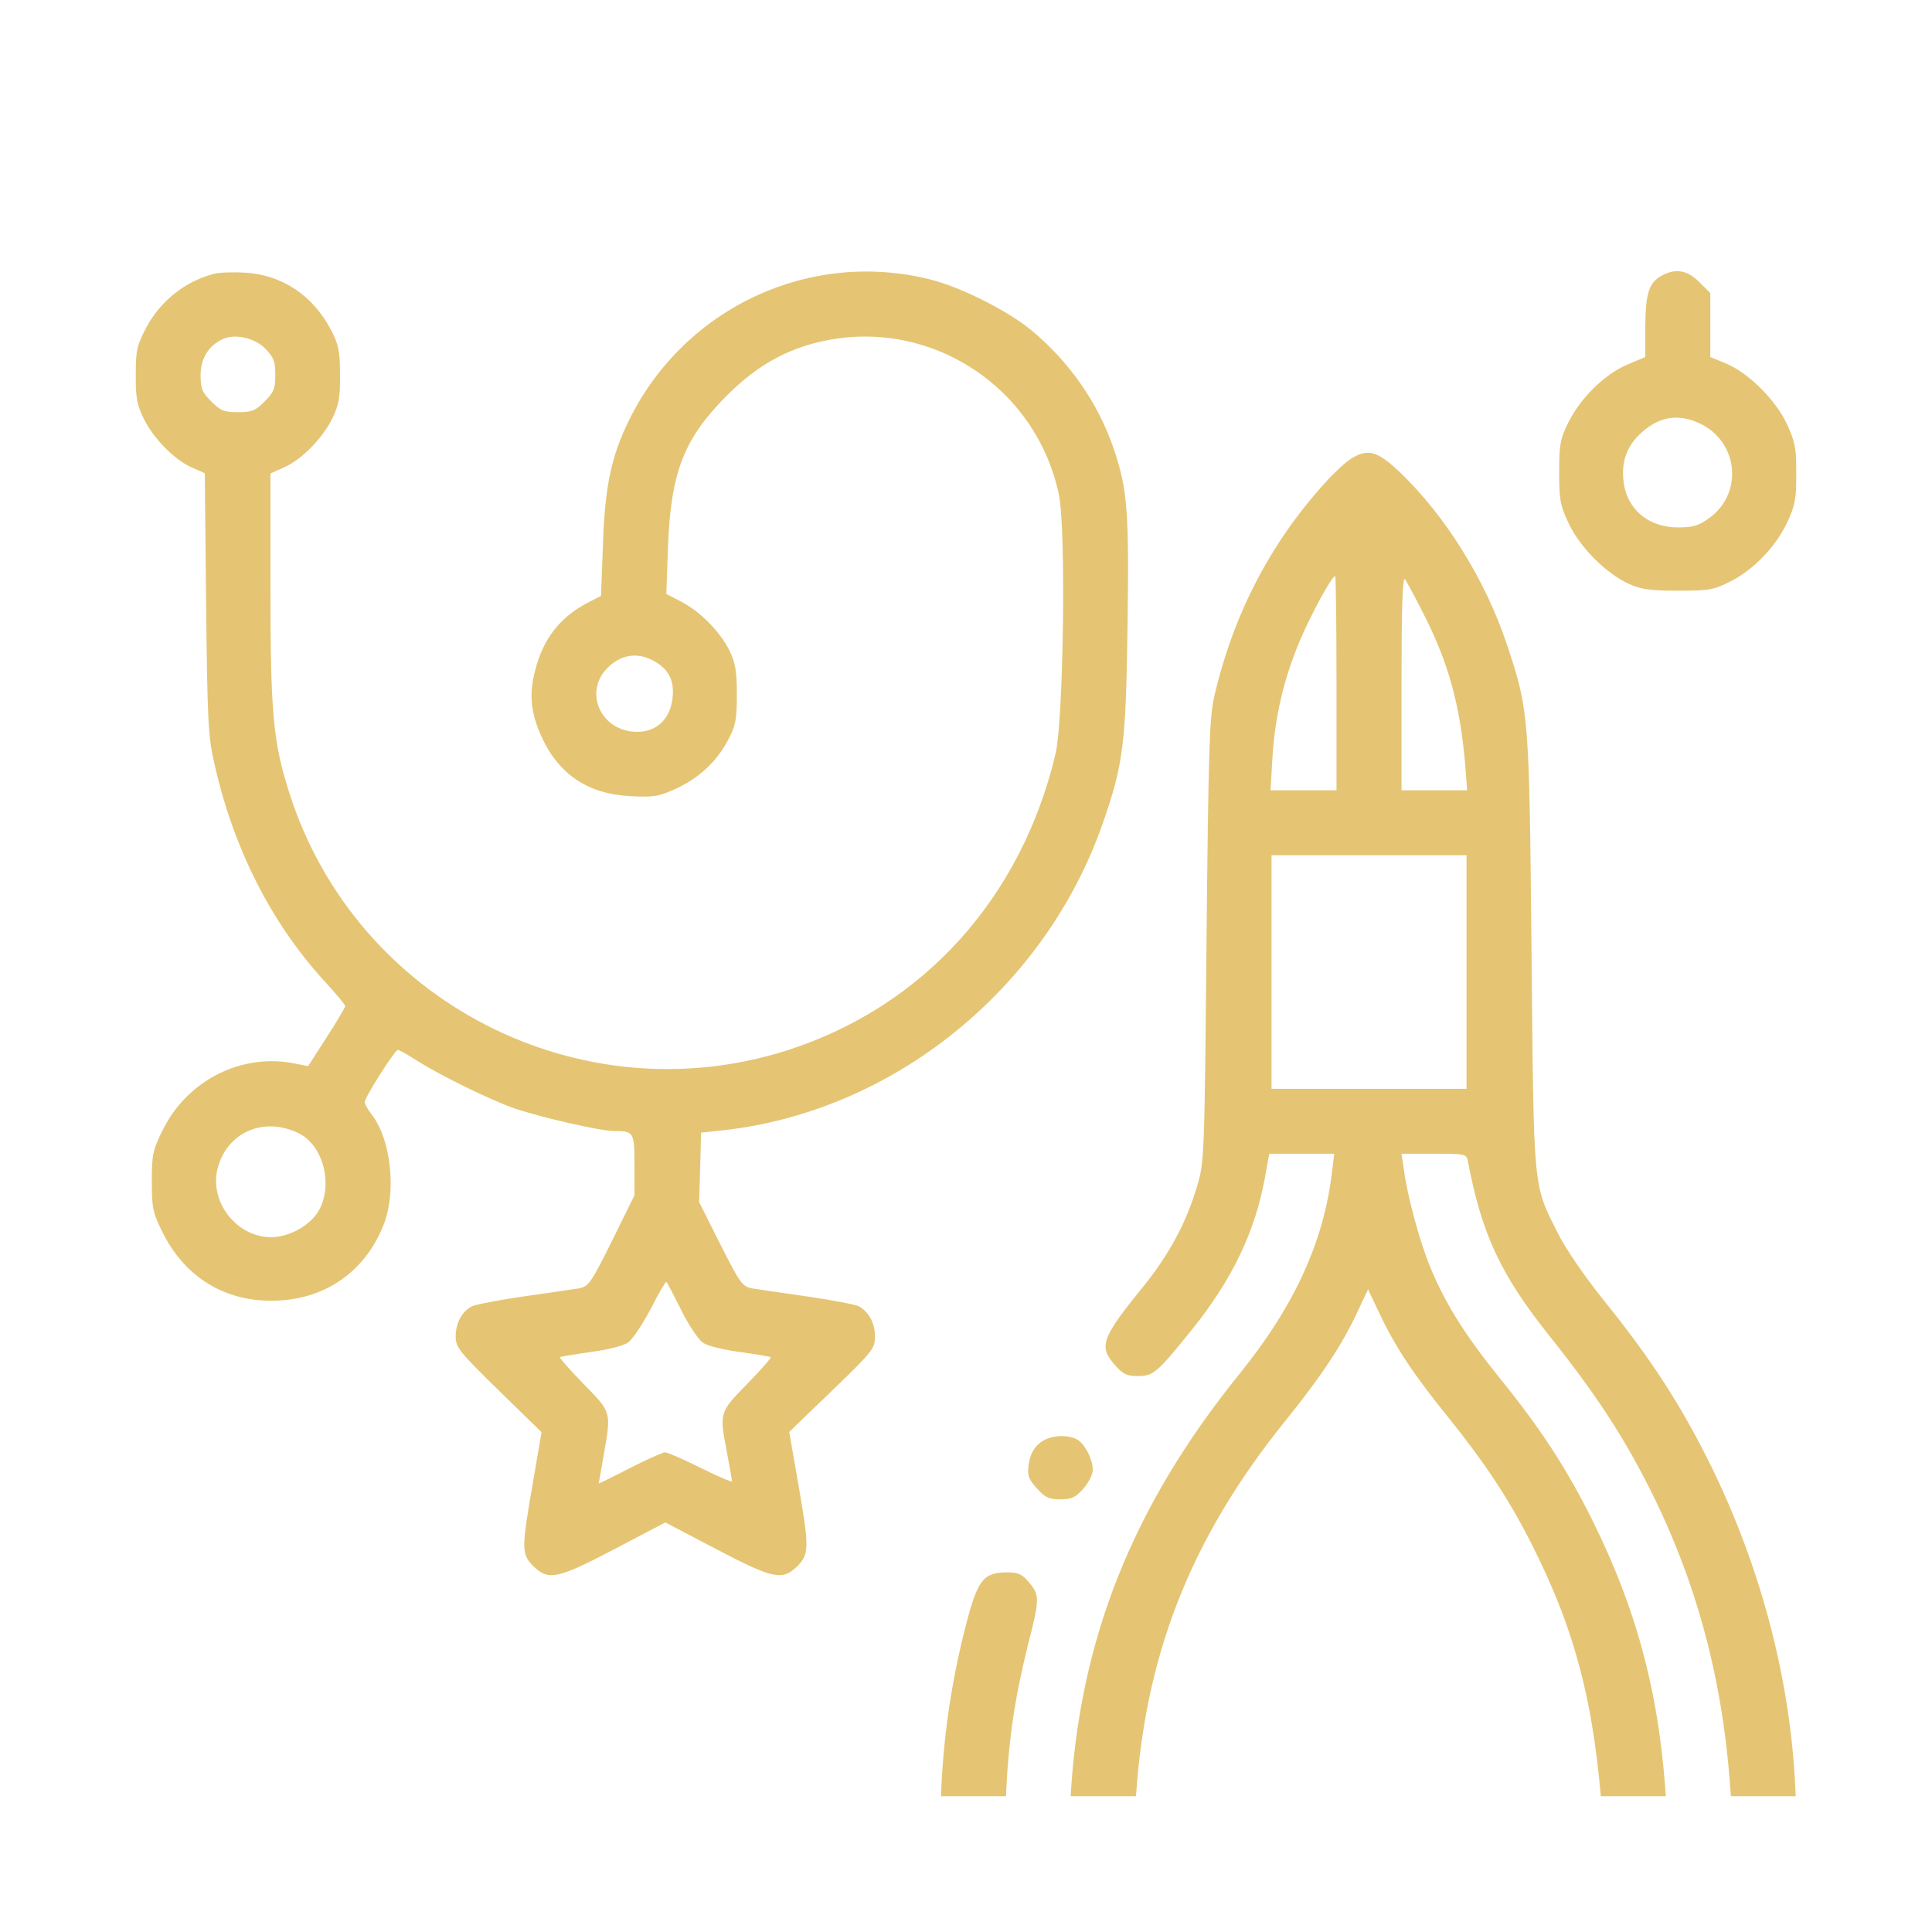 <?xml version="1.0" encoding="UTF-8"?> <svg xmlns="http://www.w3.org/2000/svg" width="57" height="57" viewBox="0 0 57 57" fill="none"> <g clip-path="url(#clip0_2_17)" filter="url(#filter0_d_2_17)"> <g filter="url(#filter1_i_2_17)"> <path d="M6.301 0.082C5.467 0.302 4.748 0.867 4.326 1.643C4.038 2.188 4.01 2.322 4 3.06C4 3.73 4.048 3.96 4.24 4.352C4.537 4.946 5.141 5.559 5.649 5.788L6.042 5.961L6.081 9.8C6.119 13.285 6.138 13.726 6.33 14.549C6.886 17.029 7.999 19.222 9.562 20.936C9.907 21.309 10.185 21.644 10.185 21.682C10.185 21.721 9.936 22.142 9.638 22.602L9.092 23.454L8.747 23.387C7.164 23.042 5.525 23.856 4.796 25.35C4.508 25.924 4.479 26.067 4.479 26.853C4.479 27.638 4.508 27.782 4.796 28.356C5.438 29.658 6.599 30.386 8.027 30.376C9.571 30.367 10.789 29.524 11.336 28.088C11.7 27.092 11.527 25.589 10.952 24.861C10.847 24.727 10.76 24.574 10.76 24.517C10.76 24.373 11.652 22.975 11.738 22.975C11.777 22.975 12.036 23.119 12.314 23.301C13.033 23.75 14.443 24.44 15.171 24.699C15.957 24.966 17.712 25.369 18.115 25.369C18.7 25.369 18.719 25.397 18.719 26.374V27.265L18.058 28.605C17.425 29.878 17.367 29.955 17.07 30.012C16.897 30.041 16.159 30.146 15.43 30.252C14.701 30.357 14.021 30.491 13.925 30.539C13.627 30.692 13.445 31.037 13.445 31.42C13.445 31.755 13.531 31.86 14.711 33.019L15.977 34.254L15.718 35.767C15.382 37.701 15.382 37.854 15.737 38.208C16.178 38.639 16.437 38.591 18.134 37.701L19.63 36.916L21.126 37.701C22.823 38.591 23.082 38.639 23.523 38.208C23.878 37.854 23.878 37.653 23.543 35.728L23.284 34.245L24.549 33.028C25.748 31.87 25.815 31.784 25.815 31.43C25.815 31.037 25.633 30.702 25.336 30.539C25.24 30.491 24.559 30.357 23.83 30.252C23.101 30.146 22.363 30.041 22.19 30.012C21.903 29.955 21.836 29.869 21.251 28.71L20.627 27.465L20.656 26.441L20.685 25.416L21.308 25.35C26.333 24.804 30.801 21.204 32.518 16.34C33.141 14.569 33.218 13.956 33.266 10.48C33.314 7.1 33.266 6.449 32.863 5.252C32.393 3.874 31.54 2.658 30.399 1.719C29.689 1.145 28.327 0.465 27.445 0.245C23.897 -0.646 20.215 1.068 18.575 4.362C18.038 5.444 17.847 6.334 17.789 8.067L17.732 9.58L17.377 9.762C16.533 10.193 16.025 10.834 15.785 11.792C15.603 12.481 15.66 13.037 15.977 13.736C16.485 14.846 17.338 15.421 18.585 15.488C19.285 15.526 19.438 15.497 19.927 15.277C20.618 14.961 21.145 14.473 21.481 13.831C21.701 13.419 21.74 13.238 21.74 12.491C21.74 11.792 21.692 11.543 21.519 11.189C21.241 10.633 20.656 10.04 20.1 9.752L19.659 9.523L19.707 8.134C19.793 5.923 20.177 4.946 21.442 3.672C22.334 2.782 23.216 2.284 24.329 2.054C27.484 1.394 30.581 3.433 31.242 6.602C31.453 7.608 31.377 13.199 31.147 14.214C30.149 18.475 27.253 21.692 23.236 22.985C17.108 24.947 10.511 21.548 8.545 15.421C8.056 13.898 7.979 13.056 7.979 9.322V5.97L8.382 5.788C8.9 5.559 9.504 4.946 9.801 4.352C9.993 3.96 10.041 3.73 10.031 3.06C10.031 2.37 9.993 2.169 9.773 1.748C9.236 0.714 8.325 0.111 7.232 0.044C6.877 0.025 6.464 0.034 6.301 0.082ZM7.826 2.284C8.075 2.543 8.123 2.658 8.123 3.06C8.123 3.471 8.075 3.577 7.807 3.845C7.538 4.113 7.433 4.161 7.021 4.161C6.608 4.161 6.503 4.113 6.234 3.845C5.966 3.577 5.918 3.471 5.918 3.069C5.918 2.571 6.158 2.188 6.589 1.997C6.944 1.844 7.51 1.968 7.826 2.284ZM19.362 11.543C19.755 11.782 19.899 12.117 19.841 12.606C19.774 13.209 19.371 13.592 18.805 13.592C17.712 13.592 17.185 12.385 17.962 11.667C18.374 11.284 18.873 11.236 19.362 11.543ZM8.795 25.426C9.504 25.761 9.821 26.853 9.447 27.638C9.245 28.059 8.718 28.413 8.171 28.49C7.069 28.624 6.119 27.485 6.436 26.412C6.742 25.388 7.788 24.947 8.795 25.426ZM20.1 30.654C20.311 31.085 20.599 31.516 20.733 31.611C20.867 31.707 21.337 31.822 21.836 31.889C22.315 31.956 22.718 32.023 22.737 32.042C22.766 32.052 22.449 32.416 22.047 32.827C21.212 33.68 21.222 33.67 21.452 34.876C21.529 35.288 21.596 35.661 21.596 35.7C21.596 35.738 21.184 35.566 20.675 35.307C20.167 35.058 19.697 34.848 19.62 34.848C19.553 34.848 19.084 35.058 18.575 35.317C18.077 35.575 17.664 35.776 17.664 35.767C17.664 35.767 17.732 35.393 17.808 34.943C18.038 33.641 18.048 33.68 17.214 32.827C16.811 32.416 16.494 32.052 16.523 32.042C16.543 32.023 16.955 31.956 17.425 31.889C17.933 31.822 18.384 31.707 18.527 31.611C18.662 31.516 18.959 31.066 19.199 30.616C19.429 30.156 19.64 29.802 19.659 29.821C19.688 29.84 19.88 30.213 20.1 30.654Z" fill="#E5C573"></path> <path d="M49.03 0.13C48.647 0.34 48.551 0.647 48.541 1.623V2.533L47.995 2.763C47.323 3.06 46.633 3.739 46.269 4.467C46.029 4.955 46 5.128 46 5.932C46 6.736 46.029 6.909 46.278 7.435C46.604 8.134 47.362 8.9 48.033 9.216C48.416 9.389 48.666 9.427 49.5 9.427C50.42 9.427 50.555 9.408 51.063 9.149C51.744 8.804 52.406 8.115 52.741 7.387C52.952 6.928 53 6.708 53 5.98C53 5.233 52.962 5.042 52.722 4.515C52.396 3.807 51.571 2.983 50.9 2.715L50.459 2.533V1.585V0.647L50.133 0.321C49.778 -0.033 49.433 -0.09 49.03 0.13ZM50.133 4.486C51.284 5.013 51.447 6.545 50.43 7.282C50.114 7.512 49.951 7.56 49.5 7.56C48.627 7.56 47.985 7.014 47.899 6.191C47.831 5.635 47.995 5.176 48.378 4.812C48.915 4.295 49.49 4.189 50.133 4.486Z" fill="#E5C573"></path> <path d="M39.863 5.53C39.7 5.635 39.364 5.942 39.106 6.229C37.475 8.029 36.392 10.116 35.826 12.539C35.682 13.171 35.653 14.08 35.596 19.767C35.538 26.144 35.529 26.297 35.318 26.996C35.001 28.069 34.503 28.988 33.764 29.917C32.489 31.477 32.403 31.726 32.901 32.282C33.131 32.54 33.246 32.598 33.563 32.598C34.033 32.598 34.129 32.511 35.174 31.219C36.363 29.735 37.034 28.327 37.322 26.728L37.447 26.039H38.405H39.364L39.297 26.585C39.057 28.634 38.185 30.539 36.564 32.54C33.39 36.466 31.818 40.439 31.578 45.16C31.52 46.414 31.492 46.538 31.29 46.759C30.983 47.084 30.523 47.161 30.149 46.969C29.66 46.72 29.622 46.548 29.679 45.006C29.747 43.379 29.929 42.144 30.322 40.554C30.677 39.175 30.677 39.06 30.36 38.687C30.159 38.448 30.044 38.39 29.727 38.39C28.998 38.39 28.836 38.601 28.462 40.085C28.059 41.684 27.819 43.331 27.762 45.006C27.694 46.892 27.79 47.304 28.452 48.041C29.535 49.239 31.29 49.325 32.48 48.243C33.237 47.544 33.4 47.084 33.496 45.332C33.726 40.937 35.088 37.423 37.945 33.89C38.981 32.607 39.614 31.65 40.045 30.711L40.362 30.041L40.707 30.769C41.167 31.745 41.733 32.588 42.711 33.794C43.804 35.154 44.504 36.207 45.175 37.529C46.489 40.114 47.055 42.316 47.285 45.715C47.343 46.691 47.41 47.055 47.573 47.362C47.889 47.984 48.311 48.415 48.906 48.702C49.615 49.047 50.651 49.076 51.341 48.76C51.888 48.511 52.473 47.917 52.77 47.314C52.981 46.902 53 46.749 52.99 45.523C52.952 41.78 51.916 37.864 50.027 34.369C49.308 33.028 48.474 31.793 47.304 30.348C46.748 29.658 46.182 28.825 45.962 28.385C45.223 26.91 45.252 27.217 45.185 20.103C45.118 13.046 45.108 12.97 44.456 11.007C43.823 9.111 42.653 7.234 41.321 5.951C40.63 5.3 40.371 5.224 39.863 5.53ZM39.431 12.156V15.315H38.453H37.485L37.542 14.329C37.619 13.151 37.868 12.05 38.338 10.93C38.655 10.174 39.288 8.996 39.393 8.996C39.412 8.996 39.431 10.413 39.431 12.156ZM41.992 10.097C42.73 11.543 43.075 12.778 43.229 14.568L43.286 15.315H42.318H41.349V12.127C41.349 9.925 41.378 8.996 41.455 9.092C41.503 9.168 41.752 9.618 41.992 10.097ZM43.267 20.677V24.124H40.39H37.514V20.677V17.23H40.39H43.267V20.677ZM43.305 26.25C43.718 28.413 44.264 29.591 45.703 31.401C47.065 33.105 47.87 34.34 48.647 35.872C50.008 38.562 50.785 41.368 51.034 44.547C51.169 46.203 51.13 46.529 50.737 46.854C50.411 47.132 50.095 47.17 49.711 46.969C49.318 46.768 49.231 46.5 49.164 45.284C48.992 42.153 48.34 39.606 47.007 36.906C46.23 35.336 45.463 34.158 44.236 32.645C43.248 31.42 42.644 30.472 42.203 29.399C41.886 28.643 41.512 27.255 41.416 26.489L41.349 26.039H42.308C43.219 26.039 43.267 26.048 43.305 26.25Z" fill="#E5C573"></path> <path d="M30.658 34.589C30.495 34.723 30.389 34.934 30.351 35.192C30.303 35.537 30.341 35.633 30.59 35.91C30.83 36.179 30.945 36.236 31.281 36.236C31.616 36.236 31.732 36.179 31.962 35.92C32.115 35.748 32.24 35.499 32.24 35.365C32.24 35.049 32 34.589 31.77 34.465C31.444 34.302 30.926 34.35 30.658 34.589Z" fill="#E5C573"></path> </g> </g> <defs> <filter id="filter0_d_2_17" x="0" y="0" width="57" height="57" filterUnits="userSpaceOnUse" color-interpolation-filters="sRGB"> <feFlood flood-opacity="0" result="BackgroundImageFix"></feFlood> <feColorMatrix in="SourceAlpha" type="matrix" values="0 0 0 0 0 0 0 0 0 0 0 0 0 0 0 0 0 0 127 0" result="hardAlpha"></feColorMatrix> <feOffset dy="4"></feOffset> <feGaussianBlur stdDeviation="2"></feGaussianBlur> <feComposite in2="hardAlpha" operator="out"></feComposite> <feColorMatrix type="matrix" values="0 0 0 0 0 0 0 0 0 0 0 0 0 0 0 0 0 0 0.25 0"></feColorMatrix> <feBlend mode="normal" in2="BackgroundImageFix" result="effect1_dropShadow_2_17"></feBlend> <feBlend mode="normal" in="SourceGraphic" in2="effect1_dropShadow_2_17" result="shape"></feBlend> </filter> <filter id="filter1_i_2_17" x="4" y="0" width="49" height="53" filterUnits="userSpaceOnUse" color-interpolation-filters="sRGB"> <feFlood flood-opacity="0" result="BackgroundImageFix"></feFlood> <feBlend mode="normal" in="SourceGraphic" in2="BackgroundImageFix" result="shape"></feBlend> <feColorMatrix in="SourceAlpha" type="matrix" values="0 0 0 0 0 0 0 0 0 0 0 0 0 0 0 0 0 0 127 0" result="hardAlpha"></feColorMatrix> <feOffset dy="4"></feOffset> <feGaussianBlur stdDeviation="2"></feGaussianBlur> <feComposite in2="hardAlpha" operator="arithmetic" k2="-1" k3="1"></feComposite> <feColorMatrix type="matrix" values="0 0 0 0 0 0 0 0 0 0 0 0 0 0 0 0 0 0 0.25 0"></feColorMatrix> <feBlend mode="normal" in2="shape" result="effect1_innerShadow_2_17"></feBlend> </filter> <clipPath id="clip0_2_17"> <rect width="49" height="49" fill="white" transform="translate(4)"></rect> </clipPath> </defs> </svg> 